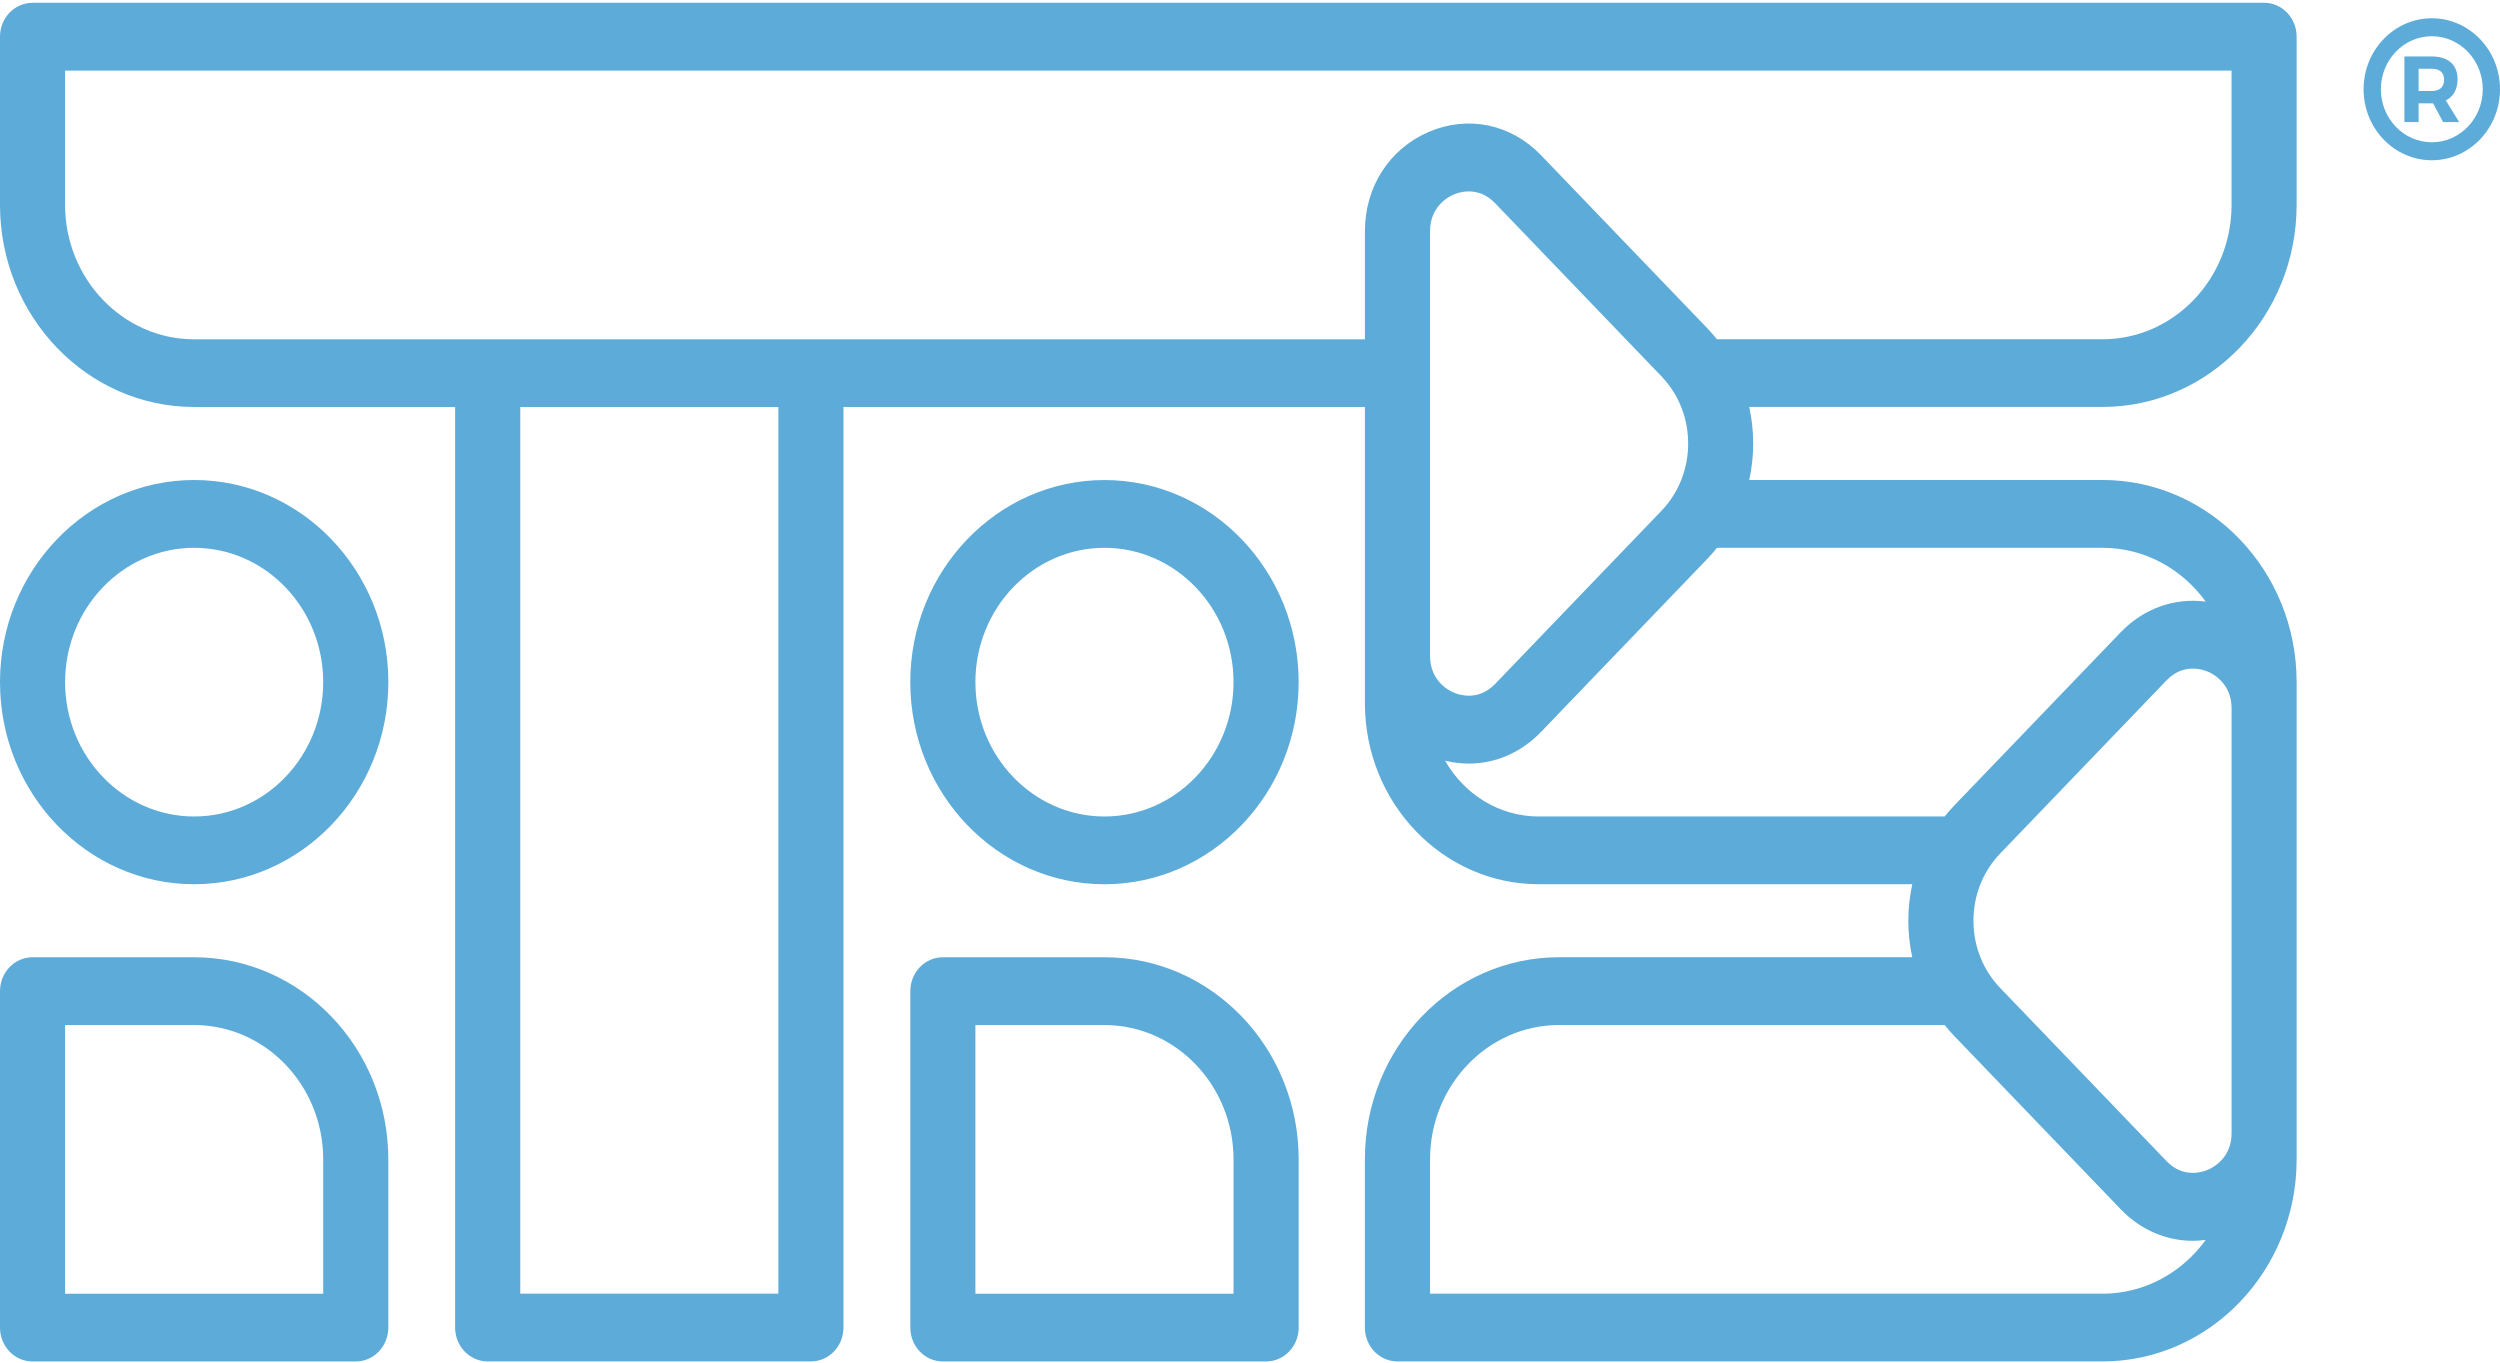 <svg width="532" height="290" viewBox="0 0 532 290" fill="none" xmlns="http://www.w3.org/2000/svg">
<path d="M13.854 218.132H41.32C56.46 218.132 68.778 230.953 68.778 246.719V275.306H13.854V218.132ZM6.924 203.705C3.094 203.705 0 206.932 0 210.918V282.513C0 286.491 3.094 289.719 6.924 289.719H75.709C79.532 289.719 82.633 286.491 82.633 282.513V246.712C82.633 222.996 64.091 203.705 41.313 203.705H6.924ZM207.564 218.132H235.037C250.177 218.132 262.495 230.953 262.495 246.719V275.306H207.564V218.132ZM200.641 203.705C196.818 203.705 193.717 206.932 193.717 210.918V282.513C193.717 286.491 196.818 289.719 200.641 289.719H269.426C273.249 289.719 276.357 286.491 276.357 282.513V246.712C276.357 222.996 257.822 203.705 235.044 203.705H200.641ZM13.854 145.162C13.854 129.403 26.172 116.575 41.32 116.575C56.46 116.575 68.778 129.396 68.778 145.162C68.778 160.921 56.46 173.749 41.32 173.749H41.313C26.18 173.742 13.854 160.928 13.854 145.162ZM0 145.162C0 168.87 18.534 188.162 41.313 188.162H41.32C64.098 188.162 82.64 168.87 82.64 145.154C82.64 121.438 64.098 102.147 41.32 102.147C18.534 102.155 0 121.446 0 145.162ZM207.564 145.162C207.564 129.403 219.889 116.575 235.03 116.575C250.17 116.575 262.495 129.396 262.495 145.162C262.495 160.921 250.177 173.749 235.03 173.749C219.889 173.742 207.564 160.921 207.564 145.162ZM193.71 145.162C193.71 168.878 212.244 188.169 235.03 188.169C257.808 188.169 276.35 168.878 276.35 145.162C276.35 121.446 257.808 102.155 235.03 102.155C212.251 102.155 193.71 121.446 193.71 145.162ZM514.68 14.631H517.474C519.146 14.631 520.103 15.412 520.103 16.966C520.103 18.557 519.146 19.361 517.474 19.361H514.68V14.631ZM511.658 12.021V25.972H514.68V21.993H517.474H517.767L519.889 25.972H523.311L520.461 21.369C522.09 20.573 522.969 19.011 522.969 16.862C522.969 13.768 520.982 12.013 517.467 12.013H511.658V12.021ZM506.649 18.996C506.649 12.772 511.508 7.707 517.495 7.707C523.469 7.707 528.334 12.772 528.334 18.996C528.334 25.221 523.476 30.278 517.495 30.278C511.508 30.278 506.649 25.221 506.649 18.996ZM502.97 18.996C502.97 27.326 509.486 34.1 517.488 34.1C525.491 34.1 532 27.326 532 18.996C532 10.659 525.491 3.885 517.488 3.885C509.486 3.892 502.97 10.667 502.97 18.996ZM304.315 246.712C304.315 230.953 316.634 218.125 331.774 218.125H413.821C414.464 218.928 415.142 219.701 415.857 220.452L451.246 257.287C455.498 261.727 460.978 264.04 466.63 264.04C467.537 264.04 468.459 263.973 469.373 263.854C464.358 270.792 456.384 275.299 447.424 275.299H304.315V246.712ZM461.042 247.091L425.653 210.256C421.973 206.434 419.951 201.347 419.951 195.933C419.951 190.519 421.973 185.432 425.653 181.61L461.042 144.775C464.601 141.079 468.702 142.44 469.881 142.946C471.06 143.451 474.882 145.511 474.882 150.74V241.119C474.882 246.347 471.053 248.407 469.881 248.913C469.324 249.151 468.123 249.582 466.63 249.582C464.958 249.59 462.921 249.047 461.042 247.091ZM327.944 155.737L363.334 118.903C364.055 118.159 364.727 117.378 365.37 116.575H447.424C456.391 116.575 464.365 121.082 469.381 128.028C462.786 127.15 456.191 129.44 451.246 134.587L415.857 171.421C415.142 172.172 414.464 172.953 413.821 173.749H327.451C318.97 173.749 311.546 168.975 307.516 161.873C309.195 162.289 310.889 162.49 312.554 162.49C318.212 162.49 323.693 160.169 327.944 155.737ZM110.713 86.612H165.637V275.299H110.713V86.612ZM309.317 147.371C308.145 146.865 304.315 144.805 304.315 139.577V49.197C304.315 43.969 308.145 41.909 309.317 41.403C309.874 41.165 311.075 40.734 312.568 40.734C314.24 40.734 316.276 41.277 318.155 43.233L353.545 80.067C357.217 83.897 359.239 88.977 359.239 94.391C359.239 99.797 357.217 104.884 353.545 108.714L318.155 145.549C316.276 147.505 314.24 148.047 312.568 148.047C311.075 148.033 309.867 147.609 309.317 147.371ZM13.854 43.612V15.025H474.875V43.612C474.875 59.371 462.557 72.199 447.417 72.199H365.363C364.72 71.396 364.048 70.615 363.326 69.871L327.937 33.037C321.535 26.374 312.368 24.477 304.008 28.084C295.641 31.691 290.454 39.782 290.454 49.205V72.207H172.56H103.775H41.306C26.18 72.192 13.854 59.371 13.854 43.612ZM6.924 0.597C3.094 0.597 0 3.825 0 7.804V43.605C0 67.321 18.534 86.604 41.313 86.604H96.851V282.505C96.851 286.484 99.952 289.711 103.775 289.711H172.56C176.39 289.711 179.491 286.484 179.491 282.505V86.612H290.454V109.361V139.569V149.654C290.454 170.886 307.045 188.162 327.444 188.162H406.933C406.39 190.683 406.09 193.278 406.09 195.933C406.09 198.573 406.383 201.176 406.933 203.697H331.76C308.974 203.697 290.447 222.988 290.447 246.704V282.505C290.447 286.484 293.548 289.711 297.37 289.711H447.409C470.188 289.711 488.722 270.42 488.722 246.712V241.119V210.911V180.94V150.732V145.14C488.722 121.424 470.188 102.14 447.409 102.14H372.236C372.794 99.619 373.079 97.023 373.079 94.368C373.079 91.721 372.794 89.118 372.236 86.597H447.409C470.188 86.597 488.722 67.306 488.722 43.597V7.796C488.722 3.818 485.621 0.59 481.799 0.59H6.924V0.597Z" fill="#5CABD8"/>
</svg>
